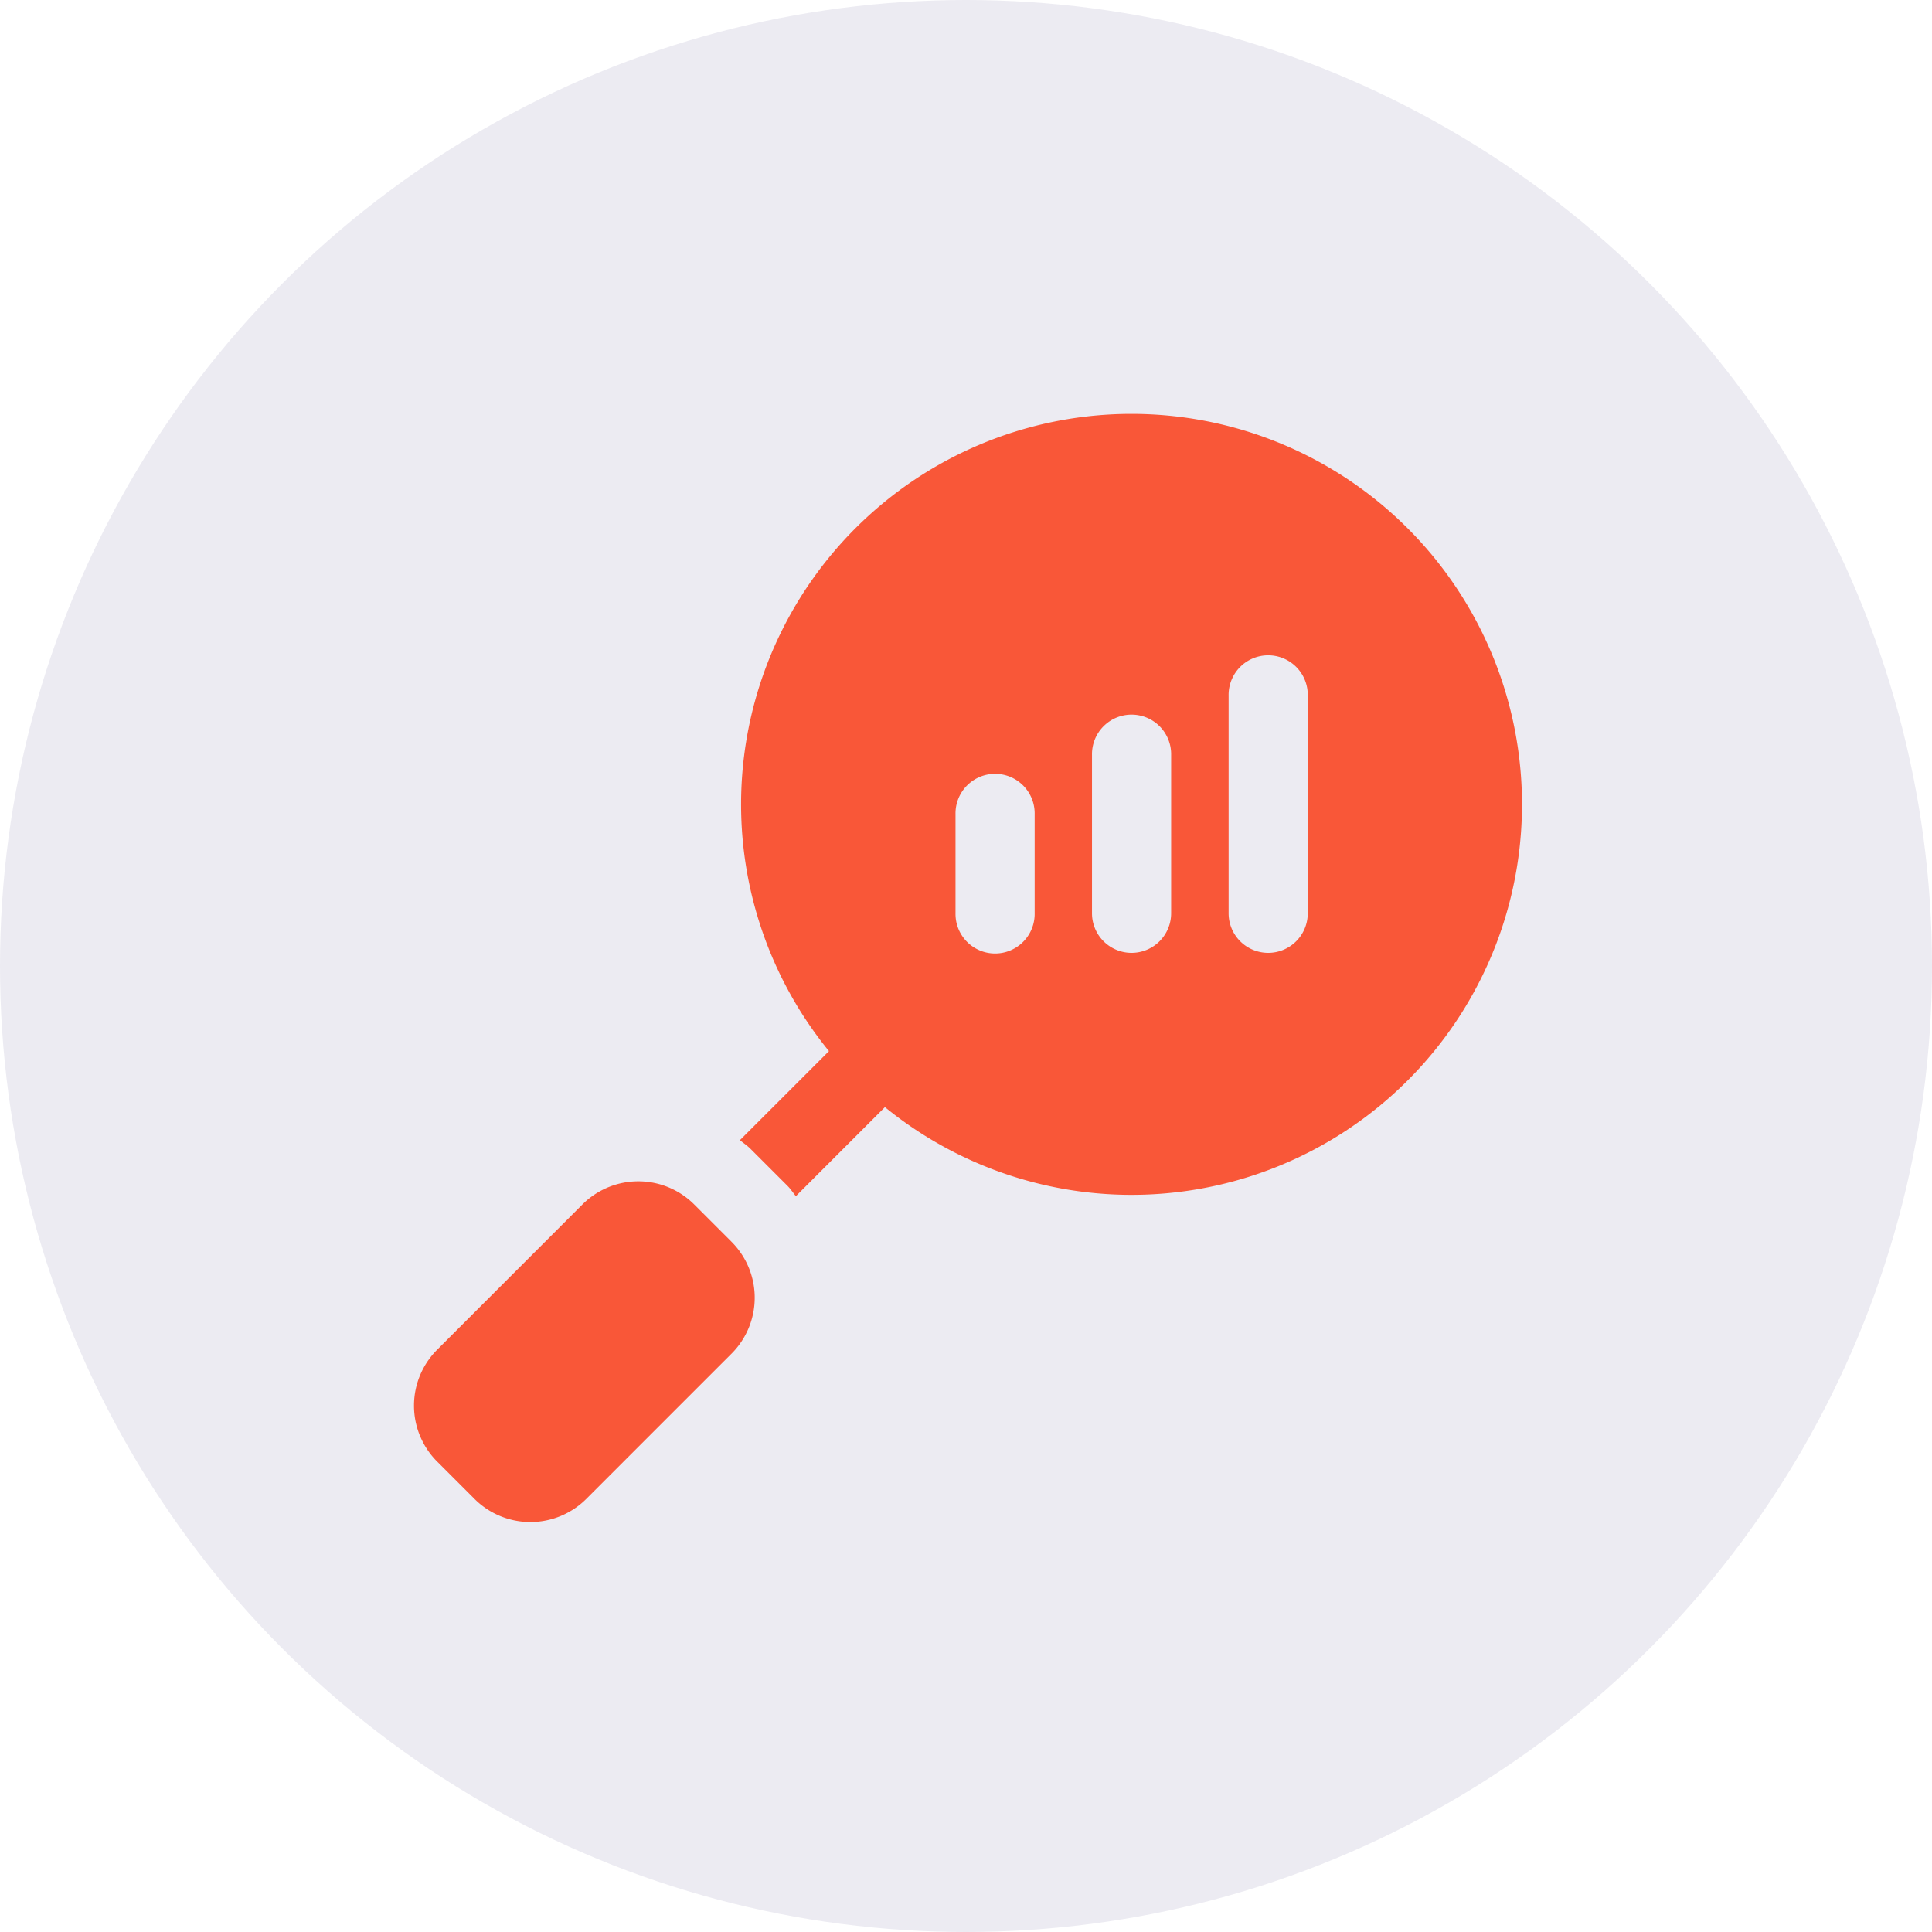 <svg xmlns="http://www.w3.org/2000/svg" width="140" height="140" viewBox="0 0 140 140">
  <g id="Group_62787" data-name="Group 62787" transform="translate(701 -12298)">
    <circle id="Ellipse_228" data-name="Ellipse 228" cx="70" cy="70" r="70" transform="translate(-701 12298)" fill="#14005c" opacity="0.08"/>
    <g id="noun-analytics-7044130" transform="translate(-677.251 12321.748)">
      <path id="Path_36324" data-name="Path 36324" d="M80.378,14.538A28.293,28.293,0,0,0,38.44,52.42l-6.452,6.452c.247.208.513.38.746.609l2.7,2.7c.233.233.4.5.609.749l6.452-6.452A28.295,28.295,0,0,0,80.377,14.537ZM47.61,35.249a2.868,2.868,0,1,1,5.735,0v7.176a2.868,2.868,0,1,1-5.735,0ZM60.372,45.3A2.867,2.867,0,0,1,57.5,42.429V30.958a2.868,2.868,0,1,1,5.735,0V42.433A2.868,2.868,0,0,1,60.372,45.3Zm9.893,0A2.867,2.867,0,0,1,67.4,42.429V26.66a2.868,2.868,0,1,1,5.735,0V42.429A2.867,2.867,0,0,1,70.265,45.3Z" transform="translate(-2.119)" fill="#f95738"/>
      <path id="Path_36325" data-name="Path 36325" d="M29.26,71.224l-2.7-2.7a5.731,5.731,0,0,0-8.108,0L7.931,79.046a5.731,5.731,0,0,0,0,8.108l2.7,2.7a5.731,5.731,0,0,0,8.108,0L29.26,79.333a5.731,5.731,0,0,0,0-8.108Z" transform="translate(0 -4.989)" fill="#f95738"/>
    </g>
  </g>
</svg>
